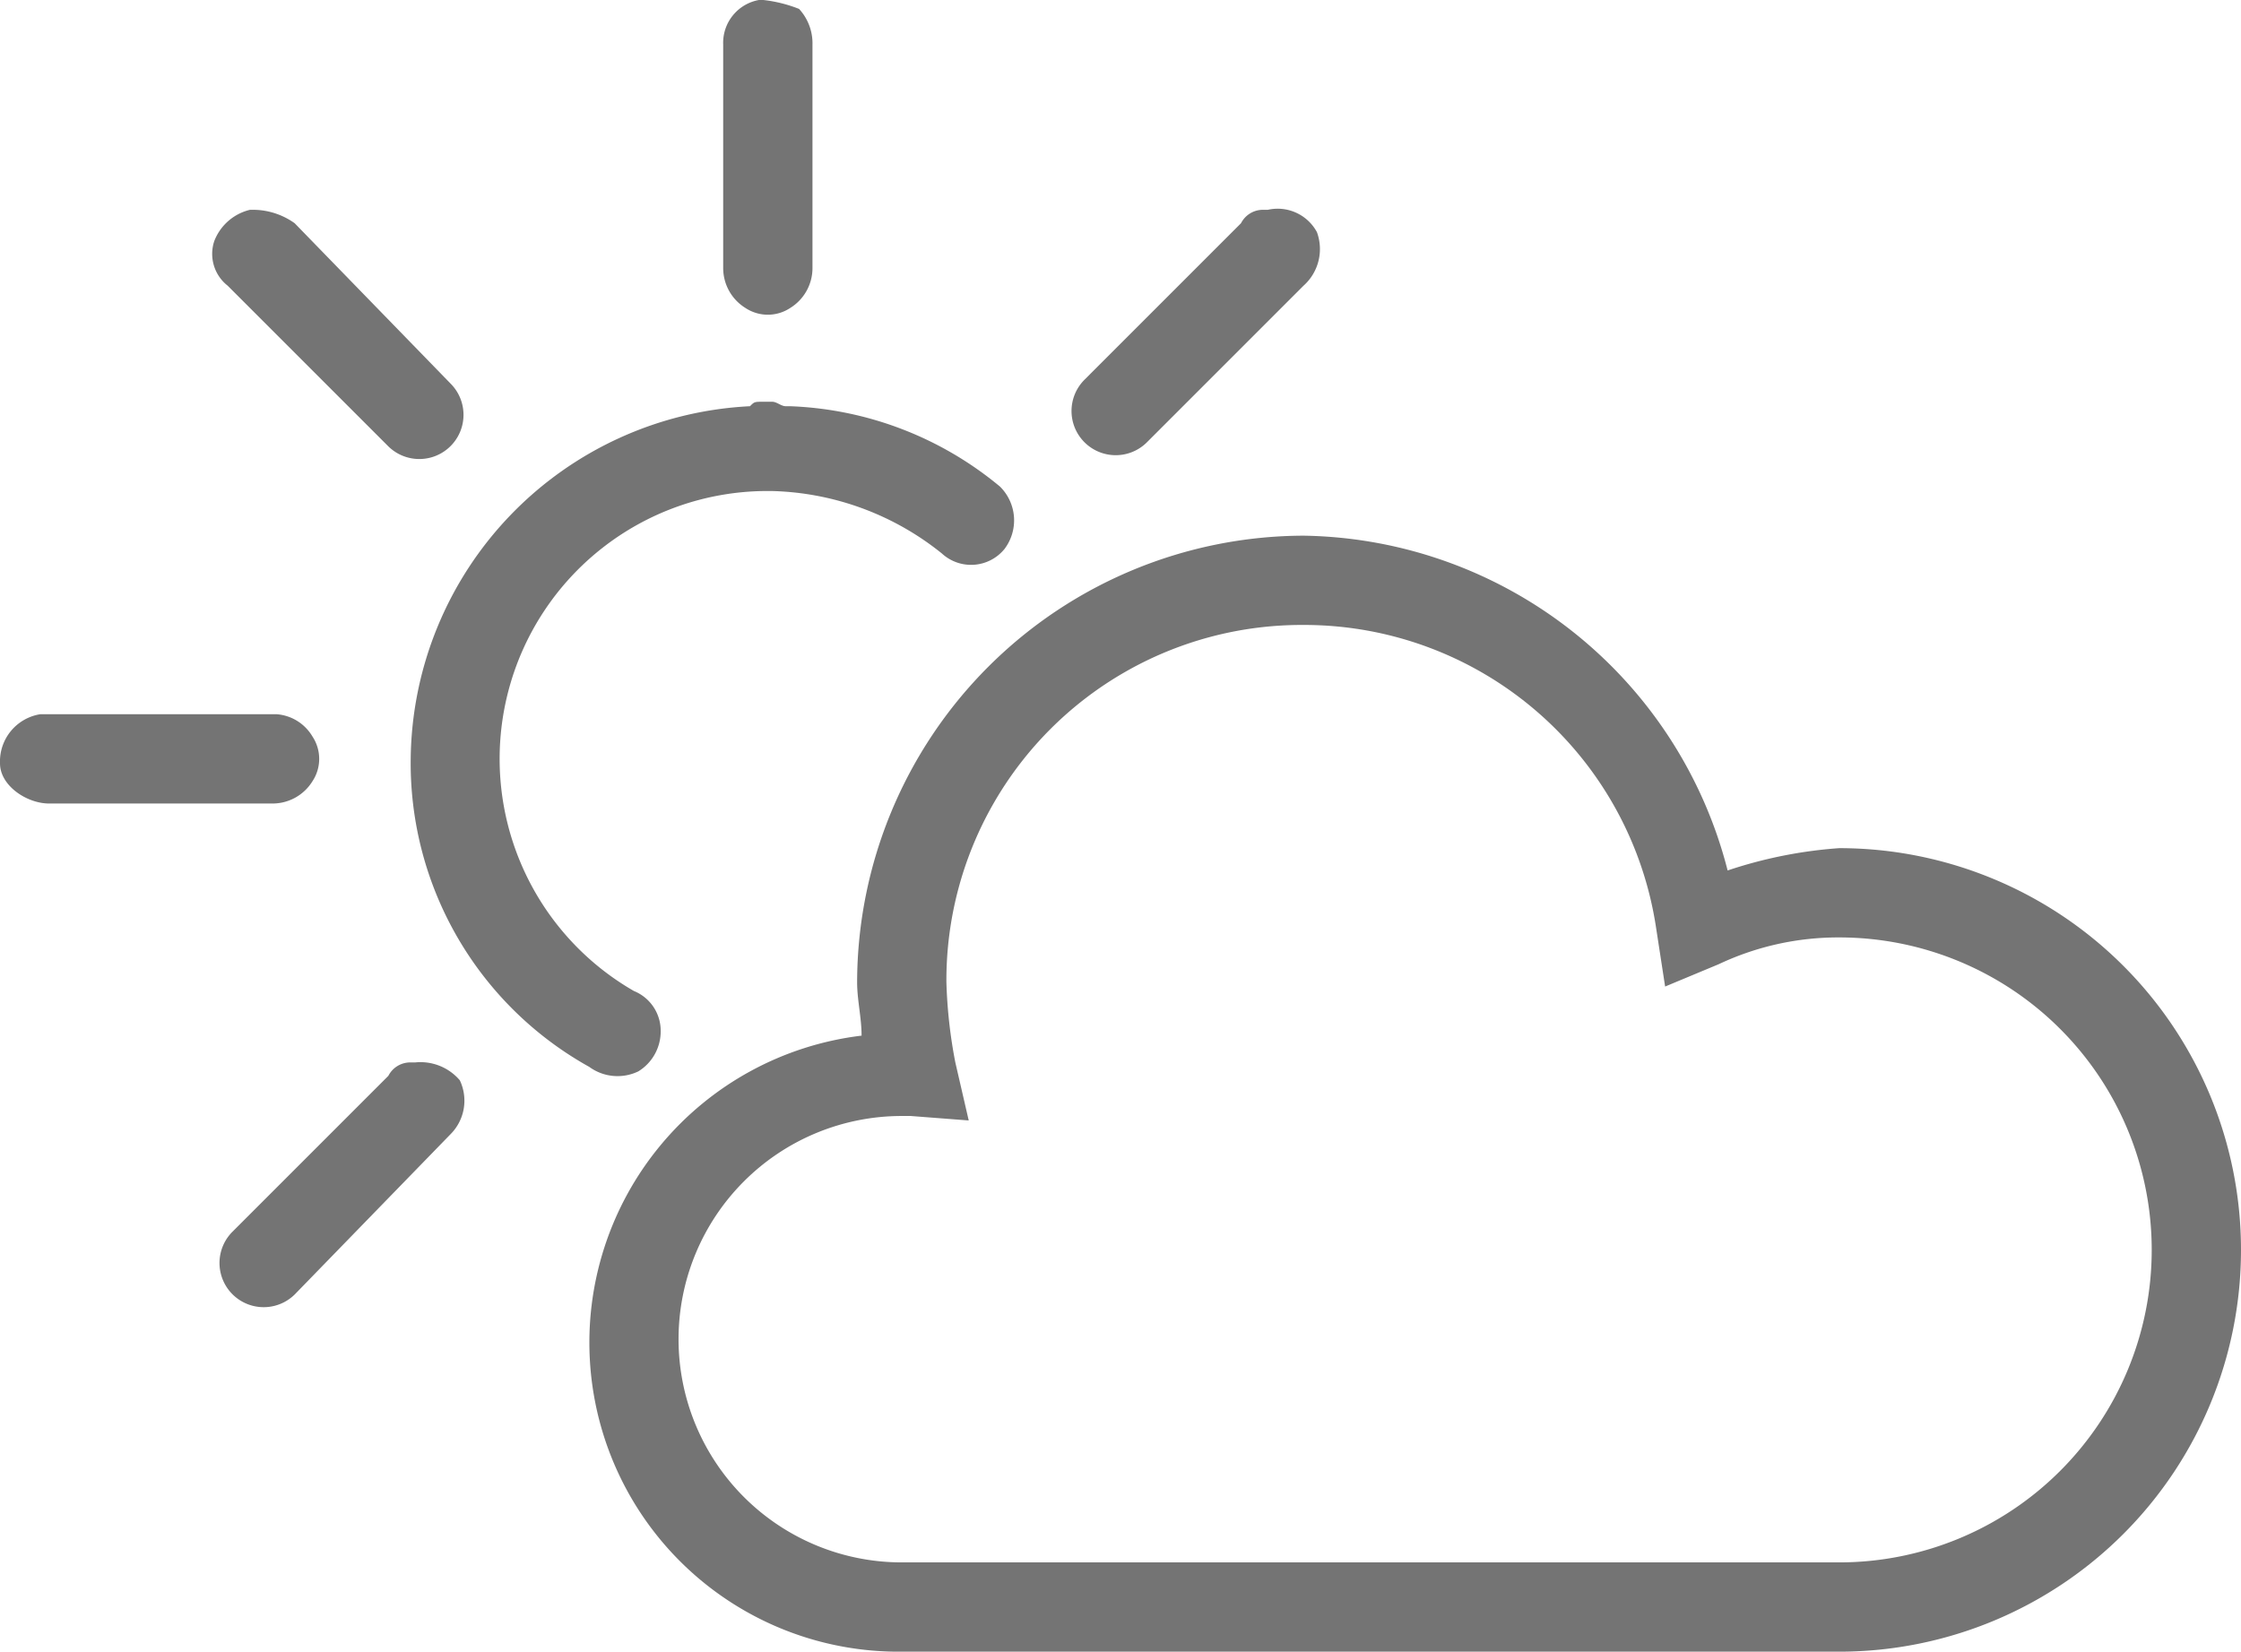 <svg id="surface1_1_" xmlns="http://www.w3.org/2000/svg" viewBox="0 0 50.2 37">
  <defs>
    <style>
      .cls-1 {
        fill: #747474;
      }
    </style>
  </defs>
  <path id="Tracé_100" data-name="Tracé 100" class="cls-1" d="M17.1,0H17a.974.974,0,0,0-.8,1V6a1.05,1.05,0,0,0,.5.9.908.908,0,0,0,1,0,1.05,1.05,0,0,0,.5-.9V1a1.136,1.136,0,0,0-.3-.8A3.091,3.091,0,0,0,17.1,0ZM5.7,4.7H5.6a1.143,1.143,0,0,0-.8.7.905.905,0,0,0,.3,1L8.7,10a.99.99,0,0,0,1.4-1.4L6.6,5A1.613,1.613,0,0,0,5.7,4.7Zm22.7,0h-.1a.55.55,0,0,0-.5.3L24.3,8.5a.99.99,0,1,0,1.4,1.4l3.5-3.5a1.1,1.1,0,0,0,.3-1.2A1,1,0,0,0,28.4,4.7ZM17.1,9c-.1,0-.1.1,0,0-.2,0-.2,0-.3.1h0A7.994,7.994,0,0,0,9.2,17a7.785,7.785,0,0,0,4,6.9,1.073,1.073,0,0,0,1.1.1,1.05,1.05,0,0,0,.5-.9.961.961,0,0,0-.6-.9A6,6,0,0,1,17.1,11h.2a6.314,6.314,0,0,1,3.8,1.4.966.966,0,0,0,1.4-.1,1.063,1.063,0,0,0-.1-1.4,7.8,7.8,0,0,0-4.7-1.8h-.1c-.1,0-.2-.1-.3-.1Zm12.1,3a10.029,10.029,0,0,0-10,10c0,.4.1.8.1,1.2A6.925,6.925,0,0,0,20.2,37h21a9,9,0,0,0,0-18,10.081,10.081,0,0,0-2.5.5A9.959,9.959,0,0,0,29.2,12Zm0,2a7.97,7.97,0,0,1,7.9,6.8l.2,1.3,1.2-.5a6.264,6.264,0,0,1,2.7-.6,7,7,0,0,1,0,14h-21a5,5,0,1,1,0-10h.2l1.3.1-.3-1.3a11.019,11.019,0,0,1-.2-1.8A7.96,7.96,0,0,1,29.2,14ZM.9,16A1.072,1.072,0,0,0,0,17.1c0,.5.6.9,1.1.9h5a1.05,1.05,0,0,0,.9-.5.908.908,0,0,0,0-1,1.02,1.02,0,0,0-.8-.5H.9Zm8.4,7.8H9.2a.55.55,0,0,0-.5.3L5.2,27.6A.99.99,0,0,0,6.6,29l3.5-3.6a1.063,1.063,0,0,0,.2-1.2A1.159,1.159,0,0,0,9.3,23.8Z"/>
</svg>
